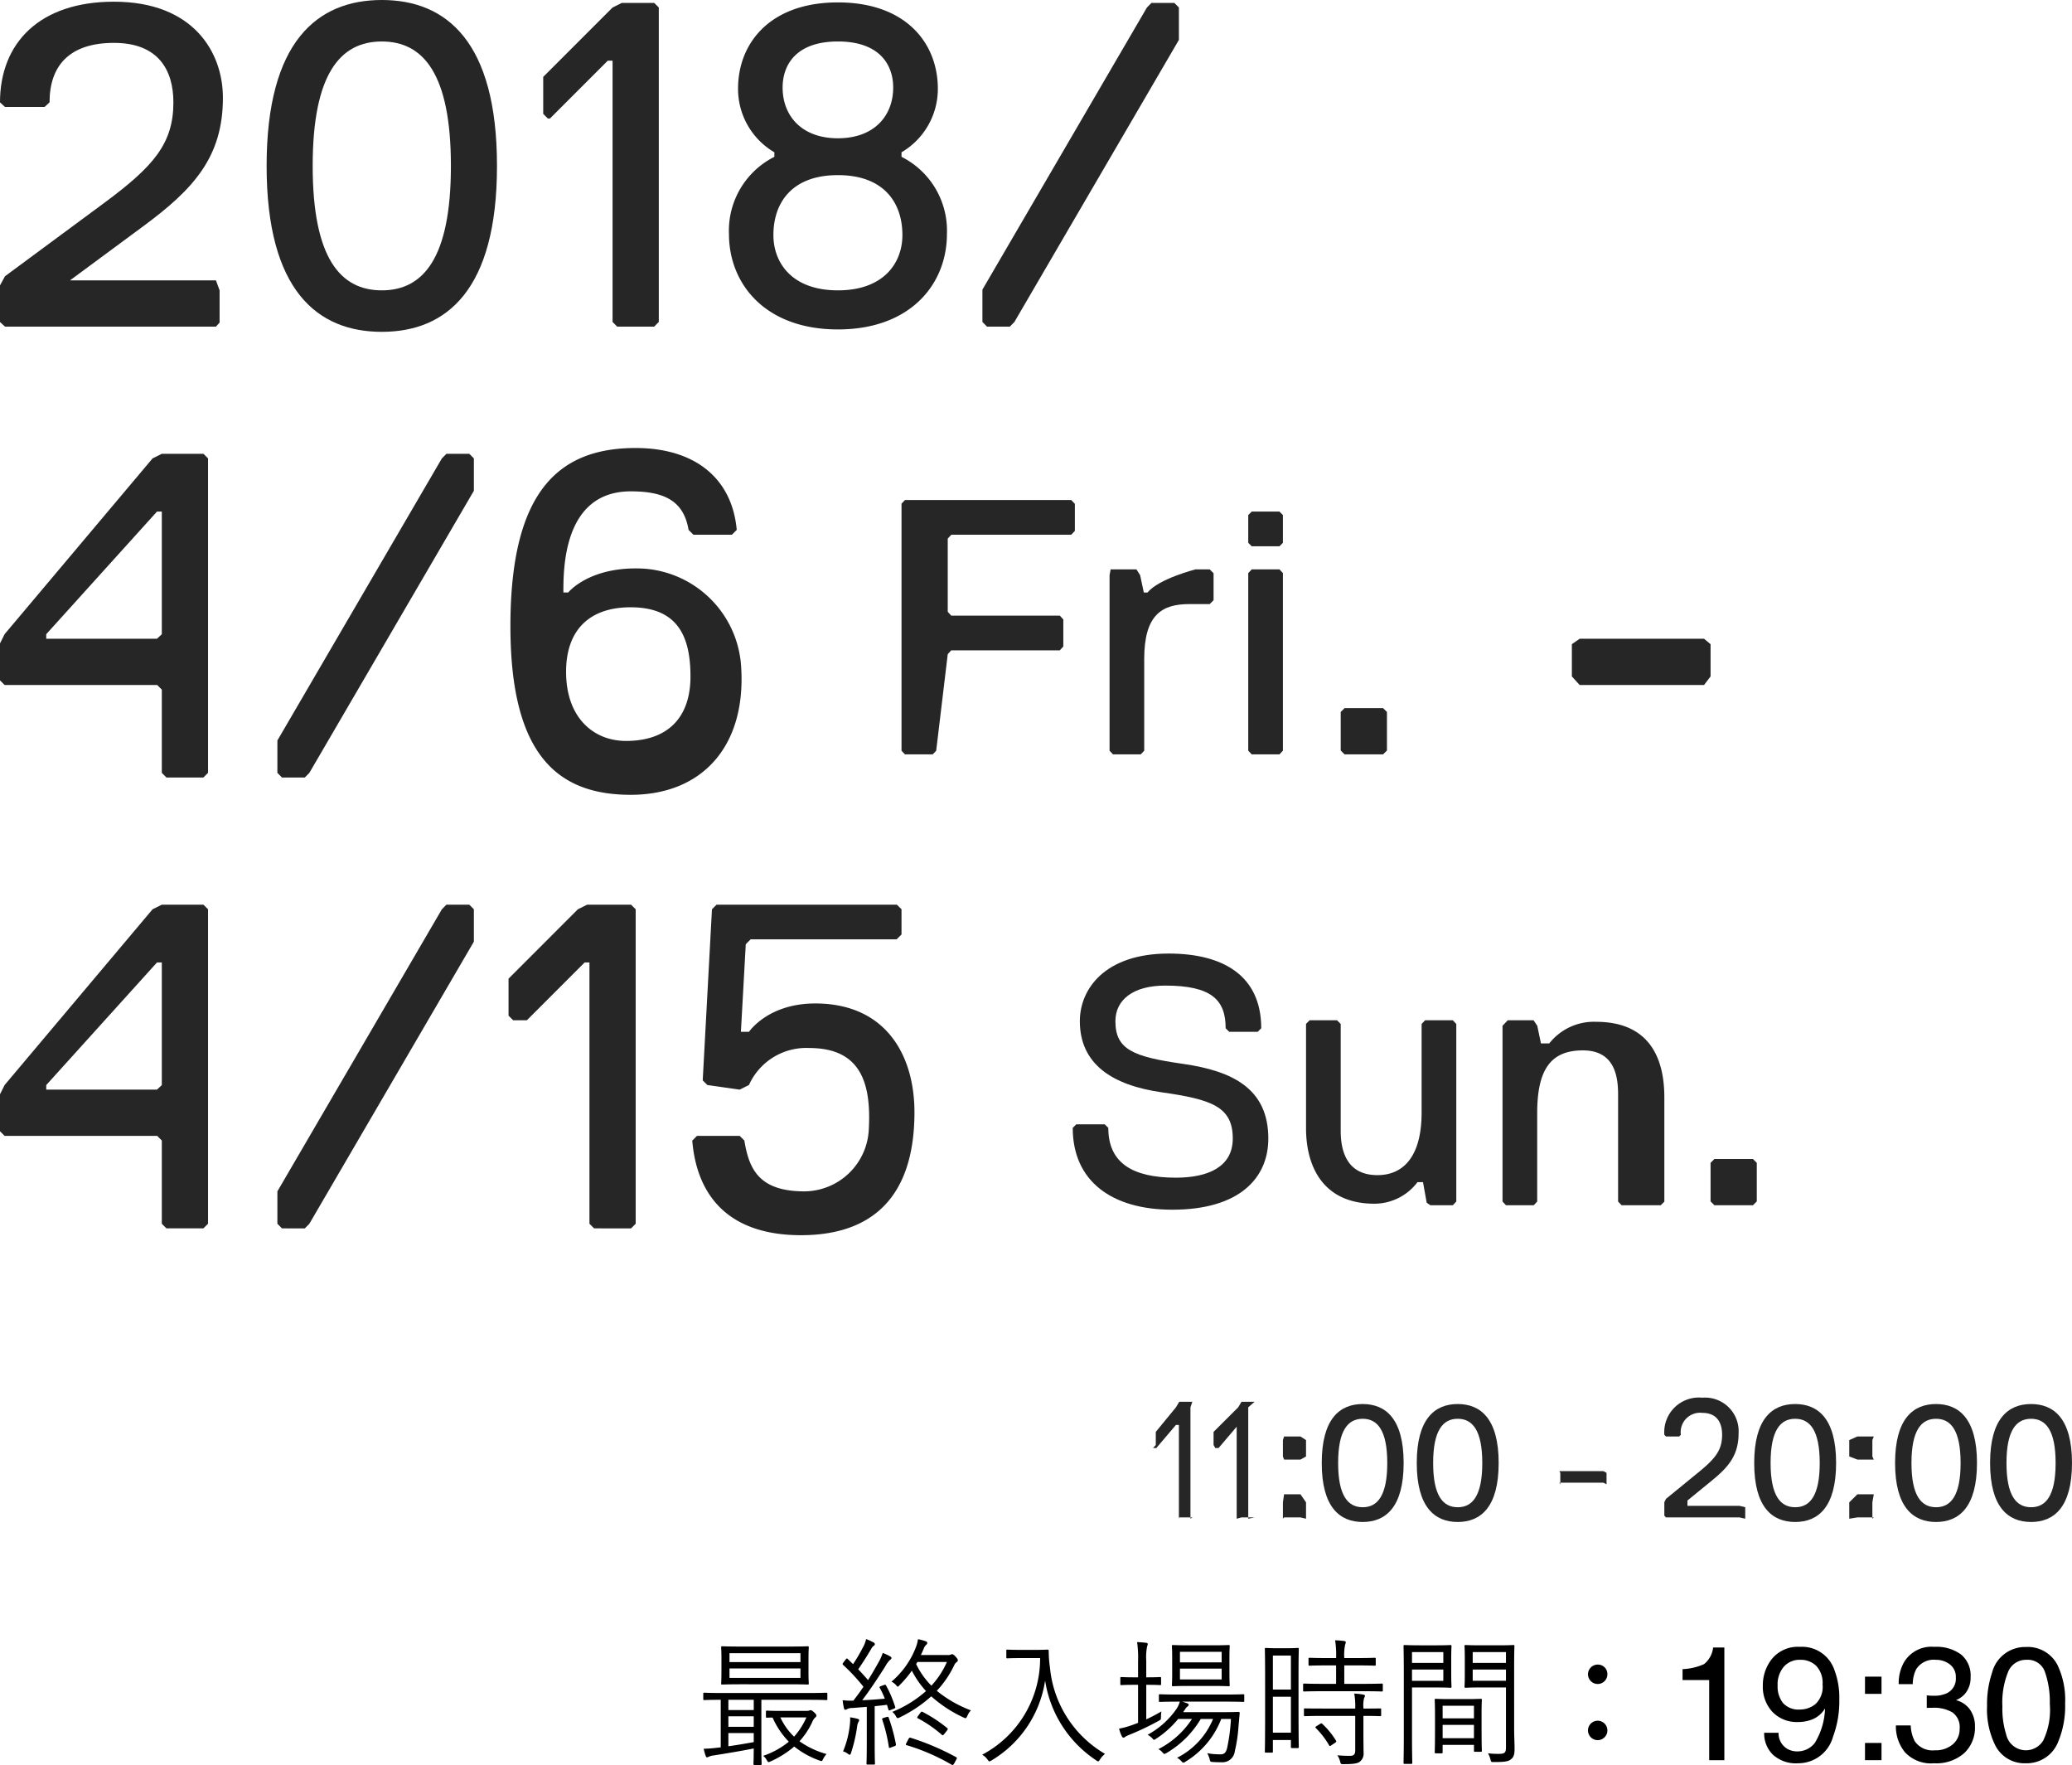 <svg xmlns="http://www.w3.org/2000/svg" width="179.272" height="152.666" viewBox="0 0 179.272 152.666">
  <defs>
    <style>
      .cls-1 {
        fill: #262626;
      }
    </style>
  </defs>
  <title>event_date</title>
  <g id="レイヤー_2" data-name="レイヤー 2">
    <g id="レイヤー_1-2" data-name="レイヤー 1">
      <g>
        <g>
          <g>
            <path class="cls-1" d="M102.029,131.251,102,131.365v-8.114h-.254l-1.7,2h-.284L100,124.987v-1.133l1.746-2.126.283-.477h1.134L103,121.728v9.637l.163-.114Z"/>
            <path class="cls-1" d="M107.415,131.251,107,131.365v-8.114h.132l-1.7,2H105.147l-.147-.264v-1.133l2.132-2.126.283-.477h1.134L108,121.728v9.637l.549-.114Z"/>
            <path class="cls-1" d="M112.518,126.251h-1.417L111,125.98v-1.417l.1-.312h1.417l.482.312v1.417Zm0,5h-1.417L111,131.365v-1.417l.1-.697h1.417l.482.697v1.417Z"/>
            <path class="cls-1" d="M117.903,121.445c1.984,0,3.542,1.275,3.542,5.101s-1.559,5.102-3.542,5.102c-1.985,0-3.544-1.276-3.544-5.102S115.919,121.445,117.903,121.445Zm0,8.928c1.276,0,2.125-.992,2.125-3.826,0-2.834-.85-3.826-2.125-3.826s-2.126.992-2.126,3.826C115.777,129.38,116.628,130.372,117.903,130.372Z"/>
            <path class="cls-1" d="M126.124,121.445c1.984,0,3.542,1.275,3.542,5.101s-1.559,5.102-3.542,5.102c-1.985,0-3.544-1.276-3.544-5.102S124.139,121.445,126.124,121.445Zm0,8.928c1.276,0,2.125-.992,2.125-3.826,0-2.834-.85-3.826-2.125-3.826s-2.126.992-2.126,3.826C123.997,129.38,124.848,130.372,126.124,130.372Z"/>
            <path class="cls-1" d="M138.737,128.251h-3.826l.089.138v-.992l-.089-.146h3.826l.263.146v.992Z"/>
            <path class="cls-1" d="M150.501,131.251h-6.358L144,131.105v-1.167l.143-.291,2.856-2.333c1.428-1.167,2-1.896,2-3.208,0-1.021-.429-1.896-1.713-1.896a1.679,1.679,0,0,0-1.857,1.896l-.143.146h-1.143L144,124.105a2.996,2.996,0,0,1,3.285-3.208,2.908,2.908,0,0,1,3.141,3.063c0,1.896-.857,2.916-2.285,4.083L146,129.792v.458h4.501l.499.121v.992Z"/>
            <path class="cls-1" d="M155.32,121.445c1.984,0,3.542,1.275,3.542,5.101s-1.559,5.102-3.542,5.102c-1.985,0-3.544-1.276-3.544-5.102S153.335,121.445,155.32,121.445Zm0,8.928c1.276,0,2.125-.992,2.125-3.826,0-2.834-.85-3.826-2.125-3.826s-2.126.992-2.126,3.826C153.194,129.38,154.045,130.372,155.32,130.372Z"/>
            <path class="cls-1" d="M162.123,126.251h-1.417L160,125.98v-1.417l.706-.312h1.417L162,124.562v1.417Zm0,5h-1.417L160,131.365v-1.417l.706-.697h1.417L162,129.948v1.417Z"/>
            <path class="cls-1" d="M167.509,121.445c1.984,0,3.542,1.275,3.542,5.101s-1.559,5.102-3.542,5.102c-1.985,0-3.544-1.276-3.544-5.102S165.524,121.445,167.509,121.445Zm0,8.928c1.276,0,2.125-.992,2.125-3.826,0-2.834-.85-3.826-2.125-3.826s-2.126.992-2.126,3.826C165.383,129.38,166.233,130.372,167.509,130.372Z"/>
            <path class="cls-1" d="M175.729,121.445c1.984,0,3.542,1.275,3.542,5.101s-1.559,5.102-3.542,5.102c-1.985,0-3.544-1.276-3.544-5.102S173.744,121.445,175.729,121.445Zm0,8.928c1.276,0,2.125-.992,2.125-3.826,0-2.834-.85-3.826-2.125-3.826s-2.126.992-2.126,3.826C173.603,129.38,174.454,130.372,175.729,130.372Z"/>
          </g>
          <g>
            <path class="cls-1" d="M18.684,28.251H.429L0,27.854V24.688l.429-.792,8.572-6.333c4.286-3.167,6.001-5.145,6.001-8.709,0-2.771-1.286-5.145-5.144-5.145C6,3.709,4.286,5.688,4.286,8.854l-.429.396H.429L0,8.854C0,3.709,3.428.147,9.857.147c6.858,0,9.43,4.354,9.43,8.313,0,5.145-2.572,7.916-6.858,11.084L6,24.292v-.041H18.684l.316.864v2.789Z"/>
            <path class="cls-1" d="M33.034,0c5.58,0,9.966,3.588,9.966,14.351,0,10.764-4.385,14.352-9.966,14.352-5.581,0-9.966-3.588-9.966-14.352C23.068,3.588,27.453,0,33.034,0Zm0,25.115c3.588,0,5.979-2.791,5.979-10.764,0-7.972-2.391-10.763-5.979-10.763s-5.98,2.791-5.98,10.763C27.054,22.324,29.446,25.115,33.034,25.115Z"/>
            <path class="cls-1" d="M53.4,28.251,53,27.85V5.251h-.417l-4.999,5h-.184L47,9.85V6.651L53.0.65l.8-.399h2.8L57,.65V27.85l-.4.401Z"/>
            <path class="cls-1" d="M72.5,28.495c-6.286,0-9.429-3.929-9.429-8.25A7.145,7.145,0,0,1,67,13.565v-.392a6.352,6.352,0,0,1-3.143-5.5c0-3.929,2.75-7.465,8.643-7.465,5.892,0,8.643,3.536,8.643,7.465A6.352,6.352,0,0,1,78,13.173V13.565a7.145,7.145,0,0,1,3.929,6.679C81.929,24.566,78.786,28.495,72.5,28.495Zm-.003-13.347c-3.987,0-5.581,2.393-5.581,5.183,0,2.391,1.594,4.784,5.581,4.784,3.986,0,5.58-2.393,5.58-4.784C78.077,17.54,76.483,15.148,72.497,15.148Zm0-11.56c-3.588,0-4.784,1.993-4.784,3.987,0,2.391,1.594,4.385,4.784,4.385,3.188,0,4.783-1.993,4.783-4.385C77.28,5.581,76.085,3.588,72.497,3.588Z"/>
            <path class="cls-1" d="M87.767,27.85l-.395.401H85.396L85,27.85V25.051L99.233.65l.395-.399h1.977L102,.65V3.45Z"/>
            <path class="cls-1" d="M17.6,67.251H14.4L14,66.85V59.65l-.4-.399H.4L0,58.85V55.651l.4-.8,12.8-15.201.8-.399h3.6L18,39.65V66.85ZM14,44.251h-.417L4,54.857v.393h9.583L14,54.857Z"/>
            <path class="cls-1" d="M26.767,66.85l-.395.401H24.395L24,66.85V64.05l14.232-24.4.395-.399h1.977L41,39.65v2.8Z"/>
            <path class="cls-1" d="M54.994,38.751c4.999,0,8.332,2.499,8.75,7.083l-.417.416H59.993l-.417-.416c-.417-2.501-2.083-3.334-4.999-3.334-5.833,0-5.833,6.666-5.833,8.75h.417s1.856-2.32,6.546-2.064a9.057,9.057,0,0,1,8.423,8.571c.414,6.842-3.417,10.992-9.552,10.992-6.25,0-10.416-3.334-10.416-14.583C44.161,42.501,48.328,38.751,54.994,38.751ZM54.559,52.529c-3.588,0-5.581,1.993-5.581,5.581,0,3.987,2.392,5.979,5.183,5.979,3.588,0,5.58-1.992,5.58-5.58S58.545,52.529,54.559,52.529Z"/>
            <path class="cls-1" d="M92.685,46.251H82.314L82,46.584v6.334l.303.333h9.395L92,53.585v2.332l-.303.334h-9.395L82,56.584l-1,8.353-.3.314h-2.4L78,64.937v-21.372l.3-.314H92.685L93,43.584v2.334Z"/>
            <path class="cls-1" d="M104.666,52.251h-1.767c-2.4,0-3.9.952-3.9,4.755v7.928l-.3.317h-2.4L96,64.934V49.749l.094-.498h2.232l.319.498.319,1.502h.319c.957-1.184,4.146-2,4.146-2h1.238L105,49.585v2.332Z"/>
            <path class="cls-1" d="M110.7,47.251h-2.4L108,46.951V44.551l.3-.3h2.4L111,44.551v2.4Zm0,18h-2.4L108,64.931V49.572l.3-.321h2.4L111,49.572V64.931Z"/>
            <path class="cls-1" d="M119.666,65.251h-3.333L116,64.918v-3.334l.334-.333h3.333l.334.333v3.334Z"/>
            <path class="cls-1" d="M147.436,59.251H136.673L136,58.51V55.719l.673-.468h10.763L148,55.719v2.791Z"/>
            <path class="cls-1" d="M17.6,106.251H14.4L14,105.85V98.65l-.4-.399H.4L0,97.85V94.651l.4-.8,12.8-15.201.8-.399h3.6L18,78.65V105.85ZM14,83.251h-.417L4,93.857v.393h9.583L14,93.857Z"/>
            <path class="cls-1" d="M26.767,105.85l-.395.401H24.395L24,105.85v-2.8l14.232-24.4.395-.399h1.977L41,78.65v2.8Z"/>
            <path class="cls-1" d="M51.4,106.251,51,105.85V83.251h-.417l-4.999,5H44.4L44,87.85V84.651l6-6.001L50.8,78.251h3.8L55,78.65V105.85l-.4.401Z"/>
            <path class="cls-1" d="M69.303,106.841c-6.136,0-8.999-3.273-9.408-8.182l.409-.408h3.697l.4.399c.399,2.396,1.197,4.392,5.177,4.4A5.617,5.617,0,0,0,75.164,97.792c.252-4.227-.755-7.142-5.164-7.142A5.435,5.435,0,0,0,64.8,93.851l-.8.399L61.2,93.851l-.4-.401L61.6,78.65l.4-.399H77.6L78,78.65v2.179l-.421.422H64.946l-.421.42-.421,7.58h.699S66.439,86.797,70.53,86.797c6.136,0,8.59,4.499,8.59,9.408C79.12,103.568,75.438,106.841,69.303,106.841Z"/>
            <path class="cls-1" d="M101.43,104.636c-5.231,0-8.616-2.462-8.616-7.077l.308-.309h2.462l.307.309c0,3.077,2.154,4.307,5.847,4.307,2.769,0,4.923-.923,4.923-3.385,0-2.769-1.847-3.384-6.154-4-4.309-.616-7.078-2.462-7.078-6.154,0-2.769,2.154-5.847,7.693-5.847,4.616,0,8.001,1.847,8.001,6.462l-.308.309h-2.462l-.308-.309c0-2.462-1.231-3.691-5.231-3.691-2.769,0-4.308,1.23-4.308,3.077,0,2.462,1.539,3.077,5.846,3.693,4.309.616,7.385,2.154,7.385,6.462C109.738,101.867,107.276,104.636,101.43,104.636Z"/>
            <path class="cls-1" d="M125.7,104.251h-1.942l-.319-.218-.319-1.782h-.477a4.667,4.667,0,0,1-3.733,1.866c-4.355,0-5.91-3.11-5.91-6.533V88.563l.311-.312h2.371L116,88.571v9.248c0,1.914.637,3.827,3.182,3.827,2.227,0,3.818-1.594,3.818-5.421V88.572l.3-.321h2.4L126,88.572v15.359Z"/>
            <path class="cls-1" d="M143.689,104.251H140.304l-.304-.319v-9.248c0-1.595-.305-3.828-3.044-3.828-2.739,0-3.956,1.595-3.956,5.422v7.654l-.3.319h-2.4L130,103.932V88.726l.455-.475h2.232l.319.475.319,1.525h.72a4.917,4.917,0,0,1,4.045-1.867c4.356,0,5.911,2.8,5.911,6.534V103.94Z"/>
            <path class="cls-1" d="M151.667,104.251h-3.334l-.333-.333v-3.334l.333-.333h3.334l.333.333v3.334Z"/>
          </g>
        </g>
        <g>
          <path d="M71.583,146.957c0,.084-.012.096-.096.096-.06,0-.42-.024-1.523-.024h-4.09V151.118c0,.983.024,1.392.024,1.451,0,.084-.012.097-.096.097h-.516c-.084,0-.096-.013-.096-.097,0-.06.024-.443.024-1.331-1.079.216-2.447.443-3.454.6a1.688,1.688,0,0,0-.432.108.359.359,0,0,1-.156.06c-.048,0-.096-.06-.12-.144a3.949,3.949,0,0,1-.168-.6,9.922,9.922,0,0,0,1.031-.072l.444-.048v-4.114c-.995,0-1.355.024-1.415.024-.084,0-.096-.012-.096-.096v-.444c0-.084.012-.096.096-.096.06,0,.432.024,1.523.024h7.496c1.104,0,1.463-.024,1.523-.024.084,0,.096.012.096.096Zm-1.631-2.339c0,.695.024.923.024.995,0,.084-.012.096-.096.096-.06,0-.492-.023-1.703-.023H64.195c-1.211,0-1.631.023-1.703.023-.084,0-.096-.012-.096-.096,0-.072.024-.3.024-.995V143.49c0-.684-.024-.923-.024-.983,0-.096.012-.107.096-.107.072,0,.492.023,1.703.023h3.982c1.211,0,1.643-.023,1.703-.023.084,0,.096.012.096.107,0,.061-.024.3-.024.983Zm-4.737,2.41H63.02v.888h2.195Zm0,1.428H63.02v.911h2.195Zm0,1.451H63.02v1.14c.708-.097,1.475-.229,2.195-.36Zm4.042-6.908H63.116v.768h6.141Zm0,1.319H63.116v.815h6.141Zm.564,3.67a.776.776,0,0,0,.18-.024.326.326,0,0,1,.144-.036c.06,0,.108.024.276.168.18.168.216.229.216.288a.193.193,0,0,1-.096.168,1.055,1.055,0,0,0-.264.396,6.498,6.498,0,0,1-1.104,1.667,7.422,7.422,0,0,0,2.339,1.104,1.984,1.984,0,0,0-.288.42c-.108.216-.108.216-.312.145a7.651,7.651,0,0,1-2.195-1.212,8.414,8.414,0,0,1-2.039,1.283.515.515,0,0,1-.18.061c-.048,0-.084-.048-.156-.168a1.123,1.123,0,0,0-.312-.372,7.082,7.082,0,0,0,2.219-1.224,7.068,7.068,0,0,1-1.403-2.087c-.312,0-.444.013-.48.013-.084,0-.096-.013-.096-.108v-.407c0-.084.012-.097.096-.097.06,0,.348.024,1.295.024Zm-2.303.563a5.487,5.487,0,0,0,1.187,1.667,6.389,6.389,0,0,0,1.067-1.667Z"/>
          <path d="M76.459,145.758c.132-.049.156-.049.204.035a9.731,9.731,0,0,1,.791,1.859c.024.072,0,.096-.144.156l-.24.096c-.168.072-.18.06-.204-.048-.048-.132-.084-.264-.12-.396-.36.049-.72.084-1.067.12v3.215c0,1.307.024,1.679.024,1.751,0,.071-.012.084-.084.084h-.552c-.084,0-.096-.013-.096-.084,0-.072.024-.444.024-1.751v-3.154l-1.271.096a.965.965,0,0,0-.456.107.4.4,0,0,1-.144.049c-.048,0-.084-.061-.108-.156a5.632,5.632,0,0,1-.108-.672,5.212,5.212,0,0,0,.768.036h.156c.312-.396.6-.792.875-1.199a16.311,16.311,0,0,0-1.751-1.883c-.072-.072-.072-.096.024-.229l.192-.252c.084-.107.096-.107.168-.048l.468.456a14.22,14.22,0,0,0,.828-1.403,2.617,2.617,0,0,0,.3-.768,4.572,4.572,0,0,1,.636.288c.084.048.12.096.12.156a.163.163,0,0,1-.084.132.65.65,0,0,0-.216.252c-.42.707-.732,1.199-1.139,1.786.288.301.564.601.852.936.324-.516.624-1.031.923-1.57a4.242,4.242,0,0,0,.348-.78,4.606,4.606,0,0,1,.648.3c.072.048.108.084.108.132,0,.072-.036.108-.108.156a1.982,1.982,0,0,0-.408.54c-.672,1.067-1.343,2.074-2.015,2.962.624-.023,1.259-.071,1.955-.132a7.106,7.106,0,0,0-.432-.924c-.048-.084-.048-.107.108-.168Zm-2.183,3.178a1.202,1.202,0,0,0-.12.443,13.225,13.225,0,0,1-.516,2.22c-.036.119-.072.18-.12.18-.048,0-.096-.036-.18-.097a1.225,1.225,0,0,0-.396-.191,8.197,8.197,0,0,0,.576-2.219,3.96,3.96,0,0,0,.036-.731c.288.048.468.084.6.12.132.035.18.071.18.119A.251.251,0,0,1,74.276,148.935Zm2.435-.42c.12-.036.144-.023.18.061a15.137,15.137,0,0,1,.624,2.29c.012.097.012.12-.144.181l-.264.096c-.18.071-.192.06-.204-.048a13.906,13.906,0,0,0-.564-2.339c-.036-.096-.024-.12.12-.168Zm5.265-5.36a.679.679,0,0,0,.288-.036.222.222,0,0,1,.108-.036c.084,0,.156.048.312.216.132.144.192.239.192.3a.203.203,0,0,1-.108.168.656.656,0,0,0-.216.288,8.671,8.671,0,0,1-1.499,2.194,10.468,10.468,0,0,0,2.95,1.691,1.552,1.552,0,0,0-.3.468c-.108.228-.12.252-.324.155a11.201,11.201,0,0,1-2.806-1.835,11.615,11.615,0,0,1-2.71,1.812.424.424,0,0,1-.192.071c-.06,0-.096-.048-.168-.18a1.122,1.122,0,0,0-.3-.359,10.057,10.057,0,0,0,2.914-1.799,8.219,8.219,0,0,1-1.223-1.764,9.888,9.888,0,0,1-1.055,1.248c-.084.083-.12.132-.168.132-.036,0-.072-.049-.144-.132a1.173,1.173,0,0,0-.396-.3,7.335,7.335,0,0,0,2.135-3.035,2.713,2.713,0,0,0,.156-.636,4.385,4.385,0,0,1,.684.181c.084.035.12.084.12.132a.193.193,0,0,1-.072.155.746.746,0,0,0-.216.312c-.084.203-.168.396-.264.588Zm.588,9.366c-.096.156-.132.168-.228.12a17.918,17.918,0,0,0-3.898-1.691c-.084-.023-.084-.06,0-.216l.156-.3c.084-.144.108-.144.204-.12a21.82,21.82,0,0,1,3.934,1.68c.072.048.084.06.012.191Zm-3.19-8.767-.108.18a6.803,6.803,0,0,0,1.319,1.871,7.4,7.4,0,0,0,1.343-2.051Zm.264,4.389c.072-.096.108-.107.18-.071a12.084,12.084,0,0,1,2.123,1.391c.084.072.084.097-.012.229l-.216.275c-.12.145-.156.156-.228.084a10.775,10.775,0,0,0-2.075-1.427c-.072-.036-.072-.072.024-.204Z"/>
          <path d="M89.503,142.711c.815,0,1.055-.023,1.127-.023.072,0,.108.023.108.107a10.33,10.33,0,0,0,.108,1.463,9.688,9.688,0,0,0,4.761,7.448,1.902,1.902,0,0,0-.432.479c-.072.12-.108.168-.156.168a.338.338,0,0,1-.168-.084,10.1,10.1,0,0,1-4.426-6.908,9.719,9.719,0,0,1-4.63,6.908c-.096.048-.144.084-.192.084-.048,0-.084-.048-.168-.168a1.47,1.47,0,0,0-.456-.407,9.409,9.409,0,0,0,5.013-8.359H88.291c-.827,0-1.067.023-1.127.023-.084,0-.096-.012-.096-.096v-.563c0-.084.012-.096.096-.096.06,0,.3.023,1.127.023Z"/>
          <path d="M99.176,148.72c.444-.204.875-.432,1.307-.684a4.426,4.426,0,0,0-.036.456c0,.252,0,.252-.204.359a23.164,23.164,0,0,1-2.459,1.176,2.496,2.496,0,0,0-.432.203.209.209,0,0,1-.156.072c-.048,0-.084-.036-.132-.12a3.035,3.035,0,0,1-.24-.659,7.355,7.355,0,0,0,1.139-.312c.168-.061.336-.12.504-.192v-3.286h-.324c-.816,0-1.055.024-1.115.024-.084,0-.096-.013-.096-.097v-.504c0-.084.012-.096.096-.096.06,0,.3.024,1.115.024h.324v-1.403a9.588,9.588,0,0,0-.084-1.644c.312.013.564.036.78.061.084.012.144.048.144.107a1.188,1.188,0,0,1-.06.216,4.943,4.943,0,0,0-.072,1.235v1.428h.084c.816,0,1.056-.024,1.115-.024.072,0,.084.012.084.096v.504c0,.084-.012.097-.084.097-.06,0-.3-.024-1.115-.024H99.176Zm8.479-1.607c0,.084-.012.097-.096.097-.06,0-.468-.024-1.667-.024h-3.61c.18.048.324.108.444.144.084.036.12.084.12.132a.163.163,0,0,1-.084.133.72.72,0,0,0-.216.239l-.18.264h3.298c1.055,0,1.415-.023,1.475-.023.096,0,.12.023.12.12l-.108,1.199a12.506,12.506,0,0,1-.312,2.074,1.077,1.077,0,0,1-1.176.96c-.276,0-.48,0-.756-.024-.192-.012-.192-.023-.252-.264a2.013,2.013,0,0,0-.204-.491,6.079,6.079,0,0,0,1.151.096c.276,0,.468-.096.576-.576a15.679,15.679,0,0,0,.324-2.482h-.84a7.414,7.414,0,0,1-3.094,3.694.331.331,0,0,1-.18.084c-.048,0-.096-.036-.192-.145a1.153,1.153,0,0,0-.36-.275,6.558,6.558,0,0,0,3.118-3.358H103.889a8.34,8.34,0,0,1-2.95,2.938c-.096.048-.144.084-.192.084s-.096-.048-.18-.144a1.037,1.037,0,0,0-.348-.265,7.638,7.638,0,0,0,2.915-2.614h-1.199a8.287,8.287,0,0,1-1.895,1.703c-.096.06-.144.096-.192.096-.048,0-.084-.048-.168-.144a1.782,1.782,0,0,0-.384-.288,7.267,7.267,0,0,0,2.483-2.219,2.111,2.111,0,0,0,.3-.647h-.048c-1.199,0-1.595.024-1.667.024-.084,0-.096-.013-.096-.097v-.468c0-.084.012-.096.096-.096.072,0,.468.024,1.667.024h3.862c1.199,0,1.607-.024,1.667-.024.084,0,.096.012.096.096Zm-1.283-2.387c0,.72.024.972.024,1.032,0,.083-.012.096-.096.096-.072,0-.408-.024-1.427-.024H102.918c-1.032,0-1.367.024-1.427.024-.084,0-.096-.013-.096-.096,0-.072.024-.312.024-1.032v-1.295c0-.72-.024-.972-.024-1.043,0-.084.012-.097.096-.097.06,0,.396.024,1.427.024h1.955c1.02,0,1.355-.024,1.427-.024.084,0,.096.013.096.097,0,.071-.024.323-.024,1.043Zm-.672-1.847h-3.61v.911h3.61Zm0,1.451h-3.61v.936h3.61Z"/>
          <path d="M112.351,147.557c0,2.998.024,3.49.024,3.55,0,.084-.012.096-.096.096h-.492c-.084,0-.096-.012-.096-.096v-.6h-1.559v.995c0,.084-.012.097-.096.097h-.504c-.084,0-.096-.013-.096-.097,0-.06.024-.6.024-3.693v-2.363c0-2.194-.024-2.746-.024-2.807,0-.084.012-.096.096-.096.072,0,.276.024.959.024h.828c.684,0,.887-.024.959-.024.084,0,.096.012.096.096,0,.061-.024.576-.024,2.423Zm-.66-4.354h-1.559v2.938h1.559Zm0,3.562h-1.559V149.871h1.559Zm7.952-.552c0,.084-.012.096-.096.096-.072,0-.468-.023-1.655-.023h-3.406c-1.175,0-1.571.023-1.643.023-.084,0-.096-.012-.096-.096v-.491c0-.084.012-.097.096-.097.072,0,.468.024,1.643.024h1.115v-1.595h-.744c-1.104,0-1.475.023-1.535.023-.096,0-.108-.012-.108-.096v-.479c0-.097.012-.108.108-.108.06,0,.432.024,1.535.024h.744a8.138,8.138,0,0,0-.084-1.535,6.81,6.81,0,0,1,.78.06c.084.012.144.048.144.108a1.004,1.004,0,0,1-.06.216,4.363,4.363,0,0,0-.072,1.151h1.091c1.104,0,1.463-.024,1.535-.024.084,0,.096.012.096.108v.479c0,.084-.012.096-.096.096-.072,0-.432-.023-1.535-.023h-1.091v1.595h1.583c1.187,0,1.583-.024,1.655-.024.084,0,.096.013.096.097Zm-.144,2.135c0,.084-.012.097-.096.097-.06,0-.432-.024-1.439-.024v1.631c0,.54.012,1.056.012,1.535a.877.877,0,0,1-.336.804c-.204.144-.528.204-1.391.204-.228,0-.24,0-.3-.228a1.588,1.588,0,0,0-.24-.54,11.281,11.281,0,0,0,1.127.048c.252,0,.42-.108.42-.443v-3.011h-2.71c-1.176,0-1.571.024-1.631.024-.084,0-.096-.013-.096-.097v-.491c0-.084.012-.084.096-.084.06,0,.456.012,1.631.012h2.71v-.023a6.121,6.121,0,0,0-.084-1.271,5.469,5.469,0,0,1,.768.084c.096.012.156.06.156.096a.421.421,0,0,1-.072.204,2.683,2.683,0,0,0-.06.852v.06c.996,0,1.379-.012,1.439-.012.084,0,.096,0,.096.084Zm-5.289.768c.096-.06.12-.071.192-.012a6.973,6.973,0,0,1,1.188,1.451c.048.072.036.108-.06.18l-.324.216c-.12.084-.156.108-.204.024a7.082,7.082,0,0,0-1.151-1.499c-.072-.072-.048-.108.072-.18Z"/>
          <path d="M125.562,144.786c0,.743.024,1.043.024,1.104,0,.084-.012.096-.096.096-.06,0-.36-.024-1.199-.024h-2.123v4.019c0,1.715.024,2.422.024,2.494,0,.084-.012.096-.096.096h-.564c-.084,0-.096-.012-.096-.096,0-.072.024-.779.024-2.494v-5.073c0-1.716-.024-2.447-.024-2.519,0-.084.012-.097.096-.097.072,0,.468.024,1.355.024h1.403c.84,0,1.139-.024,1.199-.024.084,0,.096.013.096.097,0,.071-.024.371-.024,1.103Zm-.684-1.883h-2.71v.936h2.71Zm0,1.511h-2.71v.972h2.71Zm3.31,4.941c0,1.727.024,2.015.024,2.075,0,.084-.012.096-.096.096h-.492c-.084,0-.096-.012-.096-.096v-.504h-2.71v.623c0,.097-.012.108-.096.108h-.492c-.084,0-.096-.012-.096-.108,0-.06.024-.348.024-2.11v-1.008c0-1.007-.024-1.319-.024-1.391,0-.084.012-.097.096-.097.072,0,.348.024,1.247.024h1.391c.887,0,1.175-.024,1.247-.024.084,0,.096.013.096.097,0,.06-.024.371-.024,1.211Zm-.66-1.812h-2.71v1.092h2.71Zm0,1.655h-2.71v1.151h2.71Zm3.478.348c0,.636.036,1.26.036,1.716,0,.527-.084.731-.312.911-.228.192-.54.24-1.499.24-.216,0-.216,0-.276-.229a1.8,1.8,0,0,0-.216-.527,7.64,7.64,0,0,0,.923.048c.528,0,.636-.096.636-.575V145.961h-2.183c-.936,0-1.235.024-1.295.024-.096,0-.108-.012-.108-.096,0-.061.024-.288.024-1.032v-1.438c0-.731-.024-.96-.024-1.031,0-.084.012-.097.108-.097.06,0,.36.024,1.295.024h1.523c.924,0,1.235-.024,1.295-.024.084,0,.096.013.096.097,0,.071-.024.551-.024,1.715Zm-.708-6.644h-2.878v.936h2.878Zm0,1.511h-2.878v.972h2.878Z"/>
          <path d="M139.074,144.822a.839.839,0,1,1-.839-.84A.819.819,0,0,1,139.074,144.822Zm0,4.856a.839.839,0,1,1-1.679,0,.839.839,0,0,1,1.679,0Z"/>
          <path d="M145.577,145.319v-.943a5.035,5.035,0,0,0,1.859-.434,2.142,2.142,0,0,0,.786-1.439h.971v9.748h-1.312V145.319Z"/>
          <path d="M153.883,149.879a1.555,1.555,0,0,0,.786,1.408,1.74,1.74,0,0,0,.848.205,1.904,1.904,0,0,0,1.504-.735,6.047,6.047,0,0,0,.882-2.983,2.285,2.285,0,0,1-1.015.913,3.239,3.239,0,0,1-1.302.263,2.918,2.918,0,0,1-2.239-.881,3.185,3.185,0,0,1-.824-2.268,3.625,3.625,0,0,1,.813-2.342,2.897,2.897,0,0,1,2.399-1.011,2.951,2.951,0,0,1,2.953,1.927,6.785,6.785,0,0,1,.451,2.65,8.736,8.736,0,0,1-.54,3.184,3.124,3.124,0,0,1-3.035,2.309,2.94,2.94,0,0,1-2.181-.752,2.57,2.57,0,0,1-.745-1.887Zm3.203-2.491a2.034,2.034,0,0,0,.605-1.682,2.149,2.149,0,0,0-.543-1.607,1.903,1.903,0,0,0-1.384-.529,1.806,1.806,0,0,0-1.432.604,2.358,2.358,0,0,0-.53,1.613,2.309,2.309,0,0,0,.465,1.519,1.814,1.814,0,0,0,1.483.563A2.095,2.095,0,0,0,157.086,147.388Z"/>
          <path d="M161.362,145.025h1.429v1.49h-1.429Zm0,5.735h1.429v1.49h-1.429Z"/>
          <path d="M164.817,151.563a3.536,3.536,0,0,1-.783-2.32h1.285a3.185,3.185,0,0,0,.355,1.381,1.87,1.87,0,0,0,1.729.772,2.266,2.266,0,0,0,1.559-.52,1.707,1.707,0,0,0,.588-1.34,1.559,1.559,0,0,0-.619-1.415,3.134,3.134,0,0,0-1.719-.403q-.123,0-.25.003c-.084.003-.17.006-.256.011v-1.087c.127.014.235.022.321.027.086.005.18.007.28.007a2.574,2.574,0,0,0,1.135-.219,1.39,1.39,0,0,0,.779-1.367,1.336,1.336,0,0,0-.52-1.128,1.937,1.937,0,0,0-1.21-.396,1.794,1.794,0,0,0-1.702.82,2.841,2.841,0,0,0-.294,1.285h-1.217a3.691,3.691,0,0,1,.438-1.859,2.759,2.759,0,0,1,2.646-1.367,3.591,3.591,0,0,1,2.317.666,2.346,2.346,0,0,1,.82,1.932,2.156,2.156,0,0,1-.485,1.463,2.038,2.038,0,0,1-.779.547,2.13,2.13,0,0,1,1.207.816,2.477,2.477,0,0,1,.434,1.48,3.016,3.016,0,0,1-.923,2.283,3.64,3.64,0,0,1-2.618.882A3.073,3.073,0,0,1,164.817,151.563Z"/>
          <path d="M178.021,144.027a7.005,7.005,0,0,1,.656,3.315,7.982,7.982,0,0,1-.595,3.302,2.911,2.911,0,0,1-2.816,1.873,2.821,2.821,0,0,1-2.625-1.531,7.012,7.012,0,0,1-.718-3.432,8.479,8.479,0,0,1,.431-2.864,2.947,2.947,0,0,1,2.919-2.229A2.892,2.892,0,0,1,178.021,144.027Zm-1.238,6.521a6.13,6.13,0,0,0,.568-3.158,7.796,7.796,0,0,0-.411-2.745,1.564,1.564,0,0,0-1.595-1.076,1.668,1.668,0,0,0-1.592,1.021,7.047,7.047,0,0,0-.503,3.012,7.384,7.384,0,0,0,.322,2.406,1.75,1.75,0,0,0,3.211.54Z"/>
        </g>
      </g>
    </g>
  </g>
</svg>
